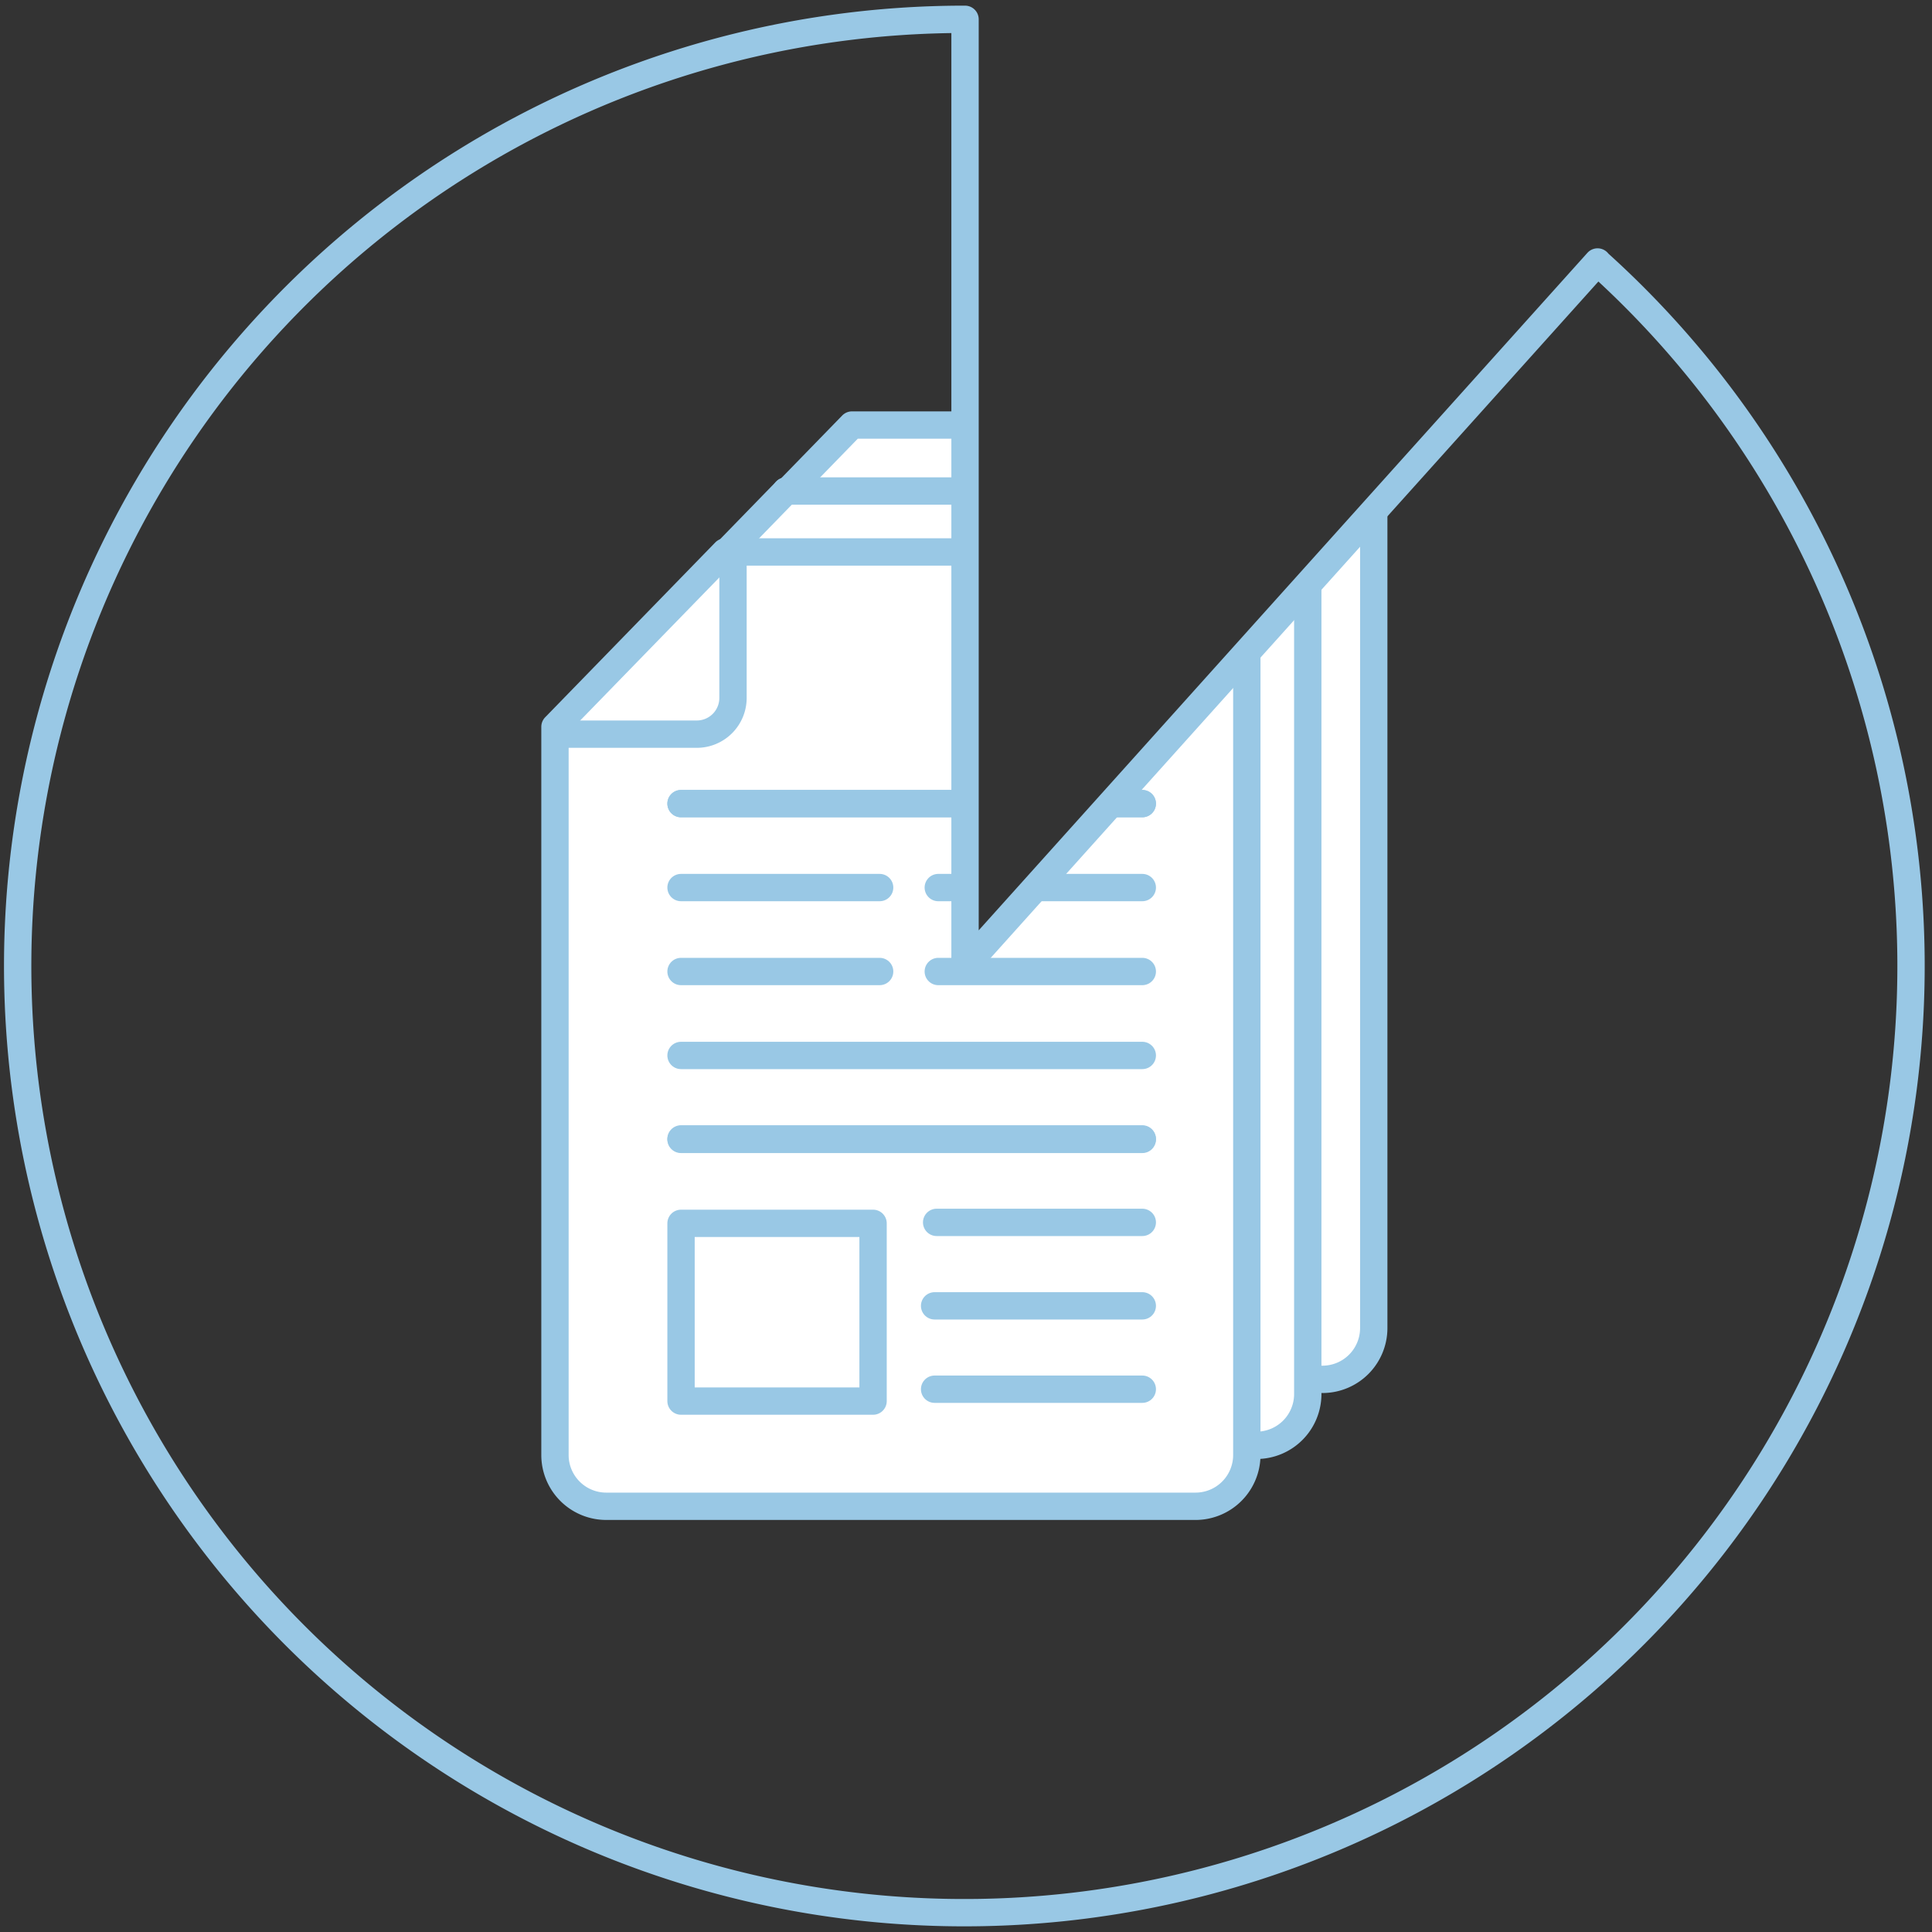 <svg xmlns="http://www.w3.org/2000/svg" xmlns:xlink="http://www.w3.org/1999/xlink" viewBox="0 0 200 200"><rect x="0" y="0" width="200" height="200" fill="#333333" stroke="none"/><defs><style>.cls-1{fill:none;}.cls-1,.cls-3{stroke:#99c8e5;stroke-linecap:round;stroke-linejoin:round;stroke-width:2.83px;}.cls-2{clip-path:url(#clip-path);}.cls-3{fill:#fff;}</style><clipPath id="clip-path"><path class="cls-1" d="M165.38,27.12,99.9,100v.31l-.26,0,.26-.28V2h-.06a98,98,0,1,0,65.54,25.15Z"/></clipPath></defs><title>Mesa de trabajo 58 copia</title><g id="Facts_Figures_Tot" data-name="Facts &amp; Figures_Tot"><g class="cls-2"><path class="cls-3" d="M70.59,62.1v75.38a5.31,5.31,0,0,0,5.31,5.31h61a5.31,5.31,0,0,0,5.31-5.31V49.31A5.31,5.31,0,0,0,136.91,44H88.2Z"/><path class="cls-3" d="M63.76,68.93v75.38a5.31,5.31,0,0,0,5.31,5.31h61a5.31,5.31,0,0,0,5.31-5.31V56.14a5.31,5.31,0,0,0-5.31-5.31H81.37"/><line class="cls-3" x1="81.37" y1="50.83" x2="63.76" y2="68.93"/><path class="cls-3" d="M57.45,75.24v75.38a5.31,5.31,0,0,0,5.31,5.31h61a5.31,5.31,0,0,0,5.31-5.31V62.45a5.31,5.31,0,0,0-5.31-5.31H75.06Z"/><path class="cls-1" d="M58,76H72.13a3.75,3.75,0,0,0,3.75-3.75V57.59"/><line class="cls-1" x1="70.5" y1="83.19" x2="118.25" y2="83.19"/><line class="cls-1" x1="70.5" y1="83.19" x2="118.25" y2="83.19"/><line class="cls-1" x1="97.13" y1="91.88" x2="118.25" y2="91.88"/><line class="cls-1" x1="70.5" y1="91.88" x2="91.06" y2="91.88"/><line class="cls-1" x1="97.13" y1="100.57" x2="118.25" y2="100.57"/><line class="cls-1" x1="70.5" y1="100.57" x2="91.06" y2="100.57"/><line class="cls-1" x1="70.5" y1="109.26" x2="118.25" y2="109.26"/><line class="cls-1" x1="70.5" y1="117.9" x2="118.25" y2="117.9"/><line class="cls-1" x1="96.96" y1="126.54" x2="118.25" y2="126.54"/><line class="cls-1" x1="96.75" y1="135.18" x2="118.25" y2="135.18"/><line class="cls-1" x1="96.75" y1="143.81" x2="118.25" y2="143.81"/><line class="cls-1" x1="70.5" y1="117.95" x2="118.25" y2="117.95"/><rect class="cls-1" x="70.5" y="126.64" width="19.88" height="18.4"/></g><path class="cls-1" d="M165.38,27.12,99.9,100v.31l-.26,0,.26-.28V2h-.06a98,98,0,1,0,65.54,25.15Z"/></g></svg>